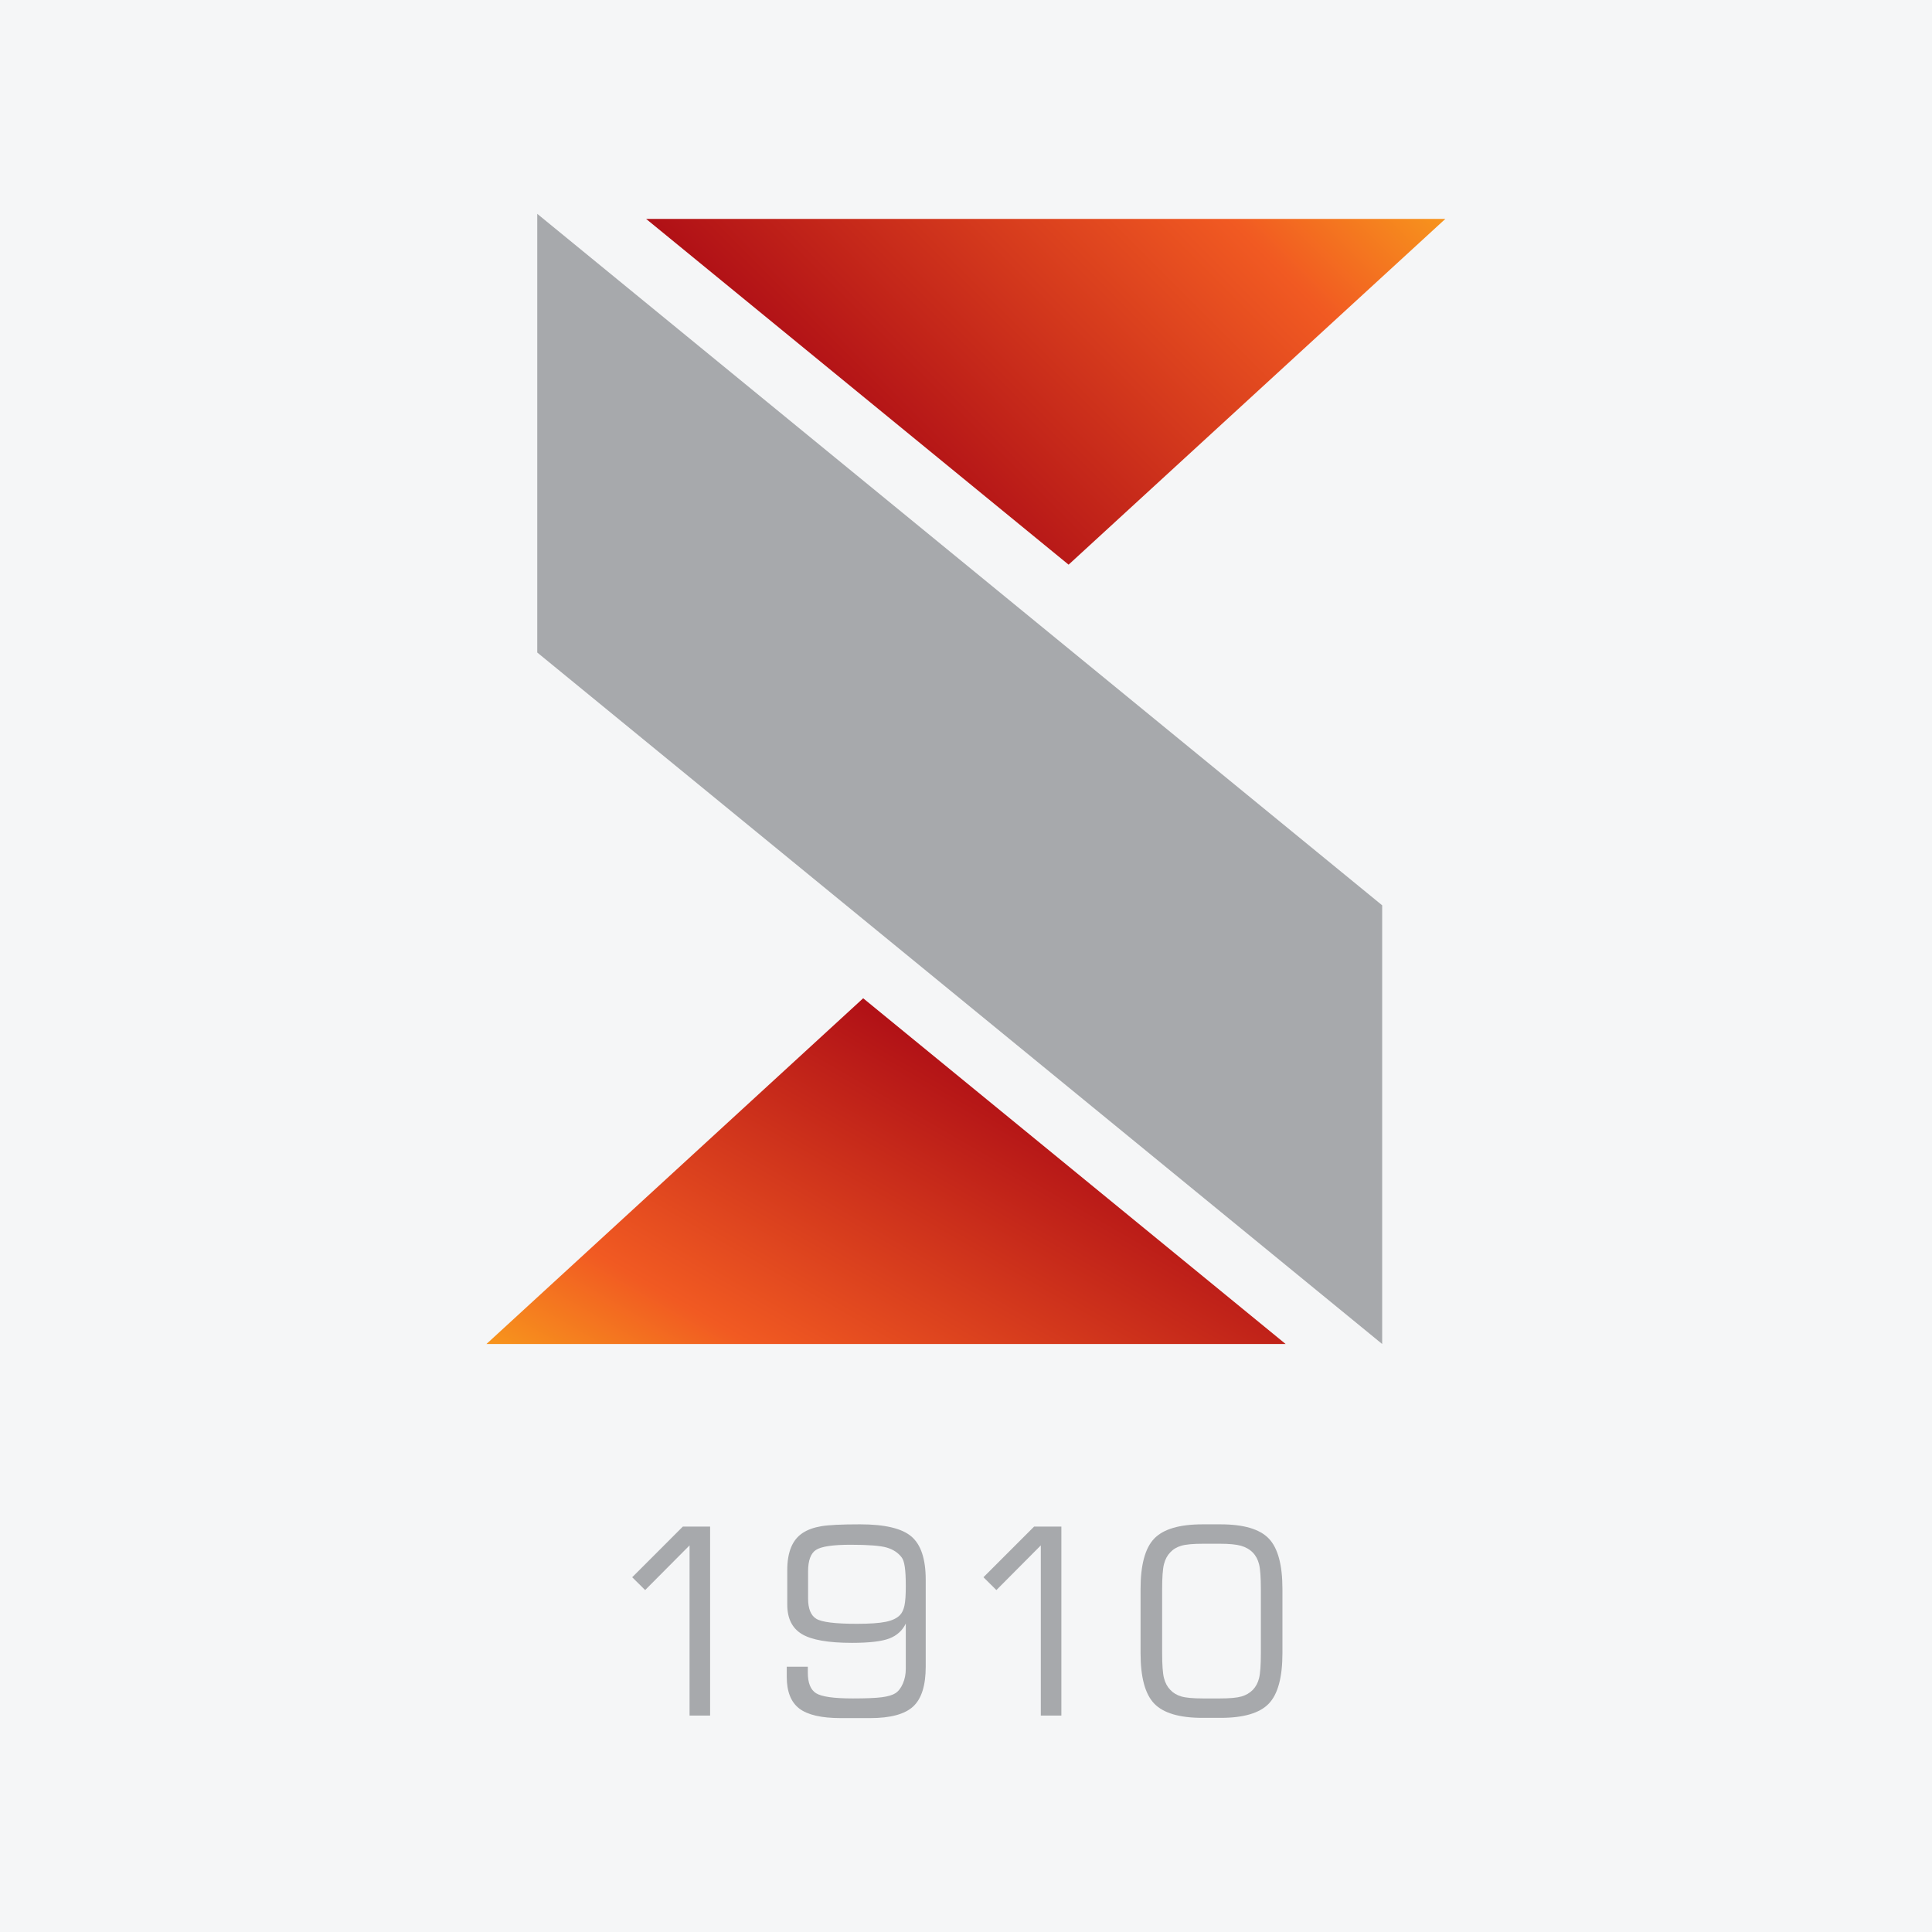 <?xml version="1.0" encoding="UTF-8" standalone="no"?><!DOCTYPE svg PUBLIC "-//W3C//DTD SVG 1.1//EN" "http://www.w3.org/Graphics/SVG/1.1/DTD/svg11.dtd"><svg width="100%" height="100%" viewBox="0 0 280 280" version="1.1" xmlns="http://www.w3.org/2000/svg" xmlns:xlink="http://www.w3.org/1999/xlink" xml:space="preserve" xmlns:serif="http://www.serif.com/" style="fill-rule:evenodd;clip-rule:evenodd;stroke-linejoin:round;stroke-miterlimit:2;"><rect x="0" y="0" width="280" height="280" style="fill:#f5f6f7;"/><g id="Vrstva-1" serif:id="Vrstva 1"><path d="M200.314,194.782l-122.451,-100.213l0,-63.58l122.451,100.214l0,63.579Z" style="fill:#a7a9ac;fill-rule:nonzero;"/><path d="M93.644,31.728l115.823,0l-54.598,50.107l-61.225,-50.107Z" style="fill:url(#_Linear1);fill-rule:nonzero;"/><path d="M186.323,194.782l-115.823,0l54.598,-50.106l61.225,50.106Z" style="fill:url(#_Linear2);fill-rule:nonzero;"/><path d="M99.936,248.633l0,-24.663l-6.437,6.474l-1.876,-1.858l7.338,-7.339l3.954,0l0,27.386l-2.979,0Z" style="fill:#a7a9ac;fill-rule:nonzero;"/><path d="M117.114,227.758l0,3.918c0,1.459 0.392,2.435 1.177,2.924c0.784,0.491 2.752,0.735 5.903,0.735c1.852,0 3.25,-0.098 4.194,-0.293c0.943,-0.196 1.631,-0.528 2.059,-0.994c0.295,-0.306 0.507,-0.761 0.635,-1.36c0.129,-0.601 0.194,-1.539 0.194,-2.814c0,-1.202 -0.05,-2.134 -0.148,-2.796c-0.098,-0.662 -0.252,-1.122 -0.46,-1.38c-0.514,-0.673 -1.236,-1.146 -2.161,-1.415c-0.926,-0.27 -2.669,-0.405 -5.231,-0.405c-2.576,0 -4.246,0.249 -5.012,0.744c-0.767,0.497 -1.15,1.543 -1.15,3.136m17.048,1.177l0,12.617c0,2.723 -0.606,4.644 -1.819,5.767c-1.215,1.121 -3.293,1.681 -6.236,1.681l-4.248,0c-2.808,0 -4.816,-0.463 -6.023,-1.388c-1.208,-0.926 -1.812,-2.456 -1.812,-4.589l0,-1.471l3.053,0l0,0.865c0,1.483 0.399,2.477 1.195,2.979c0.798,0.503 2.581,0.755 5.352,0.755c1.901,0 3.296,-0.059 4.185,-0.175c0.888,-0.117 1.541,-0.311 1.958,-0.58c0.442,-0.282 0.803,-0.748 1.085,-1.398c0.282,-0.649 0.424,-1.367 0.424,-2.152l0,-6.547c-0.492,1.018 -1.286,1.737 -2.383,2.16c-1.097,0.424 -2.903,0.636 -5.416,0.636c-3.445,0 -5.87,-0.427 -7.274,-1.278c-1.403,-0.853 -2.105,-2.272 -2.105,-4.259l0,-5.02c0,-1.301 0.187,-2.4 0.56,-3.301c0.374,-0.902 0.941,-1.597 1.702,-2.087c0.698,-0.454 1.582,-0.773 2.649,-0.956c1.066,-0.185 2.941,-0.277 5.627,-0.277c3.604,0 6.093,0.591 7.467,1.775c1.373,1.183 2.059,3.264 2.059,6.243" style="fill:#a7a9ac;fill-rule:nonzero;"/><path d="M150.842,248.633l0,-24.663l-6.437,6.474l-1.876,-1.858l7.338,-7.339l3.954,0l0,27.386l-2.979,0Z" style="fill:#a7a9ac;fill-rule:nonzero;"/><path d="M174.384,246.151l2.409,0c1.435,0 2.48,-0.096 3.136,-0.286c0.655,-0.19 1.204,-0.512 1.645,-0.965c0.429,-0.442 0.73,-1.006 0.902,-1.692c0.172,-0.687 0.258,-1.907 0.258,-3.661l0,-0.44l0,-8.737c0,-1.753 -0.086,-2.972 -0.258,-3.659c-0.172,-0.686 -0.473,-1.25 -0.902,-1.692c-0.453,-0.467 -1.026,-0.798 -1.719,-0.994c-0.693,-0.195 -1.713,-0.294 -3.062,-0.294l-2.409,0c-1.459,0 -2.518,0.096 -3.173,0.286c-0.655,0.191 -1.192,0.511 -1.609,0.964c-0.429,0.442 -0.733,1.01 -0.909,1.702c-0.179,0.693 -0.267,1.922 -0.267,3.687l0,9.141c0,1.766 0.088,2.994 0.267,3.688c0.176,0.692 0.48,1.259 0.909,1.701c0.417,0.453 0.954,0.775 1.609,0.965c0.655,0.19 1.714,0.286 3.173,0.286m-0.11,2.813c-3.335,0 -5.665,-0.687 -6.99,-2.06c-1.323,-1.372 -1.986,-3.813 -1.986,-7.319l0,-9.288c0,-3.506 0.663,-5.947 1.986,-7.32c1.325,-1.373 3.655,-2.059 6.99,-2.059l2.63,0c3.334,0 5.662,0.686 6.979,2.059c1.317,1.373 1.978,3.814 1.978,7.32l0,9.288c0,3.506 -0.661,5.947 -1.978,7.319c-1.317,1.373 -3.645,2.06 -6.979,2.06l-2.63,0Z" style="fill:#a7a9ac;fill-rule:nonzero;"/></g><defs><linearGradient id="_Linear1" x1="0" y1="0" x2="1" y2="0" gradientUnits="userSpaceOnUse" gradientTransform="matrix(57.911,-57.911,57.911,57.911,122.599,60.683)"><stop offset="0" style="stop-color:#b01016;stop-opacity:1"/><stop offset="0.73" style="stop-color:#f15a22;stop-opacity:1"/><stop offset="0.99" style="stop-color:#f7931d;stop-opacity:1"/><stop offset="1" style="stop-color:#f7931d;stop-opacity:1"/></linearGradient><linearGradient id="_Linear2" x1="0" y1="0" x2="1" y2="0" gradientUnits="userSpaceOnUse" gradientTransform="matrix(-35.346,61.222,-61.222,-35.346,149.28,158.637)"><stop offset="0" style="stop-color:#b01016;stop-opacity:1"/><stop offset="0.73" style="stop-color:#f15a22;stop-opacity:1"/><stop offset="0.99" style="stop-color:#f7931d;stop-opacity:1"/><stop offset="1" style="stop-color:#f7931d;stop-opacity:1"/></linearGradient></defs></svg>